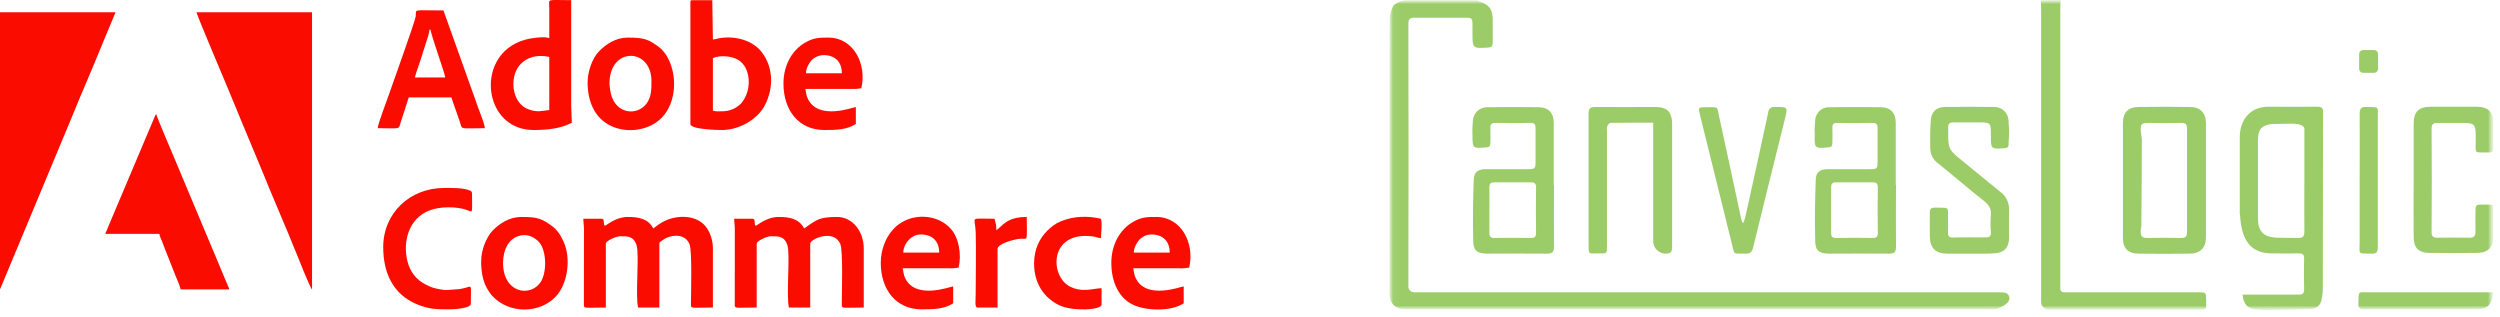 <svg xmlns="http://www.w3.org/2000/svg" width="315" height="40" viewBox="0 0 315 40" fill="none"><path fill-rule="evenodd" clip-rule="evenodd" d="M39.318 36.467V1.543H24.756C24.891 2.121 28.102 9.653 28.358 10.293C28.504 10.656 28.667 11.028 28.808 11.368L30.613 15.739C30.776 16.125 30.904 16.42 31.062 16.815L32.88 21.173C34.322 24.774 35.984 28.517 37.424 32.108C37.565 32.459 39.074 36.289 39.318 36.467V36.467Z" fill="#FA0C00"></path><path fill-rule="evenodd" clip-rule="evenodd" d="M9.18278e-05 36.467L9.087 14.673C10.231 11.824 11.587 8.794 12.723 5.956L14.562 1.543H0V36.467H9.18278e-05Z" fill="#FA0C00"></path><path fill-rule="evenodd" clip-rule="evenodd" d="M13.259 29.467H20.081C20.103 29.734 20.289 30.1 20.376 30.314C20.5 30.621 20.587 30.879 20.715 31.195L22.095 34.695C22.319 35.25 22.628 35.892 22.763 36.467H28.894C28.837 36.224 28.738 36.08 28.631 35.815L27.756 33.716C27.383 32.792 26.974 31.872 26.605 30.978C26.222 30.049 25.826 29.138 25.456 28.239L21.985 19.967C21.823 19.567 19.72 14.677 19.697 14.401C19.527 14.525 19.549 14.579 19.462 14.777C19.395 14.931 19.337 15.077 19.259 15.259C19.113 15.595 18.994 15.906 18.852 16.226L13.664 28.499C13.533 28.83 13.402 29.171 13.259 29.467H13.259Z" fill="#FA0C00"></path><path fill-rule="evenodd" clip-rule="evenodd" d="M94.807 27.564H92.508C92.508 28.116 92.588 28.329 92.586 28.856L92.578 38.223C92.572 38.963 92.482 38.749 95.343 38.749V30.684C95.343 30.361 96.633 29.771 97.106 29.771C98.011 29.771 98.853 29.693 99.223 30.941C99.576 32.132 99.048 37.227 99.406 38.749H102.088V30.684C102.088 30.129 105.097 28.772 105.892 30.788C106.222 31.627 106.079 36.709 106.067 38.223C106.061 38.963 105.971 38.749 108.833 38.749V31.293C108.833 29.216 107.471 27.336 105.46 27.336C103.053 27.336 102.839 27.773 101.322 28.782C100.659 27.54 99.475 27.336 98.103 27.336C96.56 27.336 95.361 28.444 95.249 28.434C94.932 28.407 95.299 27.564 94.807 27.564V27.564Z" fill="#FA0C00"></path><path fill-rule="evenodd" clip-rule="evenodd" d="M75.8 27.564H73.5C73.5 28.116 73.581 28.329 73.579 28.856L73.57 38.223C73.565 38.963 73.475 38.749 76.336 38.749V30.684C76.336 30.361 77.626 29.771 78.099 29.771C79.004 29.771 79.846 29.693 80.216 30.941C80.569 32.132 80.041 37.227 80.398 38.749H83.081V30.684C83.081 30.507 83.107 30.535 83.451 30.29C83.615 30.173 83.743 30.081 83.923 29.998C85.008 29.498 86.398 29.555 86.885 30.788C87.215 31.627 87.071 36.709 87.06 38.223C87.054 38.963 86.964 38.749 89.825 38.749V31.293C89.825 30.185 89.421 29.169 88.919 28.541C87.736 27.061 85.407 27.071 83.795 27.817C83.536 27.936 83.249 28.113 83.017 28.262L82.314 28.782C81.652 27.539 80.468 27.336 79.095 27.336C77.553 27.336 76.354 28.444 76.242 28.434C75.925 28.407 76.292 27.564 75.8 27.564V27.564Z" fill="#FA0C00"></path><path fill-rule="evenodd" clip-rule="evenodd" d="M91.051 14.021C90.4 14.021 90.369 14.071 89.825 13.945V7.326C90.702 6.908 92.691 6.964 93.573 8.018C93.816 8.309 93.991 8.587 94.128 8.988C94.57 10.277 94.34 11.816 93.474 12.926C93.281 13.172 92.782 13.551 92.477 13.686C92.052 13.874 91.629 14.021 91.052 14.021H91.051ZM86.989 0.249V15.619C86.989 16.319 90.419 16.38 90.975 16.38C93.185 16.38 95.506 14.999 96.392 13.236C97.534 10.96 97.402 8.448 96.002 6.595C94.851 5.071 92.613 4.461 90.6 4.823C90.329 4.872 90.137 4.96 89.825 4.967L89.748 0.021H87.219C87.043 0.021 86.989 0.074 86.989 0.249L86.989 0.249Z" fill="#FA0C00"></path><path fill-rule="evenodd" clip-rule="evenodd" d="M64.686 10.597C64.686 7.937 66.816 6.62 69.208 7.173V13.869C68.38 13.937 67.708 14.211 66.556 13.763C65.334 13.288 64.686 11.999 64.686 10.597L64.686 10.597ZM69.208 4.815C68.594 4.522 66.762 4.839 66.234 4.982C65.377 5.215 64.614 5.591 63.984 6.096C60.13 9.189 61.638 16.38 67.216 16.38C68.938 16.38 70.612 16.219 72.044 15.467C72.044 14.589 71.968 13.995 71.968 13.108V0.021C68.742 0.021 69.204 -0.232 69.208 1.01L69.208 4.815V4.815Z" fill="#FA0C00"></path><path fill-rule="evenodd" clip-rule="evenodd" d="M54.11 3.749H54.263C54.277 4.367 56.056 9.209 56.102 9.76H52.27C52.418 9.133 52.971 7.705 53.222 6.825C53.377 6.284 53.532 5.879 53.699 5.32C53.826 4.896 54.1 4.197 54.11 3.749L54.11 3.749ZM47.595 16.151C50.626 16.151 50.163 16.387 50.517 15.324L51.504 12.271H56.869L57.913 15.267C58.295 16.407 57.776 16.151 61.084 16.151C61.084 15.751 60.678 14.697 60.515 14.281C60.272 13.658 60.056 13.059 59.848 12.433L55.873 1.315C51.746 1.315 52.526 1.093 52.371 2.099C52.26 2.817 49.306 11.024 49.042 11.806C48.799 12.529 47.595 15.653 47.595 16.151V16.151Z" fill="#FA0C00"></path><path fill-rule="evenodd" clip-rule="evenodd" d="M76.796 10.521C76.796 5.852 82.084 5.995 82.084 10.217C82.084 11.264 82.079 12.199 81.473 13.034C80.335 14.605 77.64 14.43 76.982 11.858C76.902 11.547 76.796 10.85 76.796 10.521ZM74.037 10.369C74.037 12.641 74.83 14.821 76.947 15.849C78.999 16.845 81.845 16.477 83.446 14.764C85.233 12.85 85.396 9.42 84.025 7.072C83.852 6.776 83.426 6.235 83.159 6.031C81.708 4.927 81.165 4.738 79.095 4.738C77.625 4.738 76.394 5.526 75.472 6.468C74.62 7.338 74.037 9.037 74.037 10.369Z" fill="#FA0C00"></path><path fill-rule="evenodd" clip-rule="evenodd" d="M63.383 33.119C63.383 31.606 64.03 29.828 65.857 29.634C66.621 29.553 67.418 29.934 67.926 30.512C68.897 31.617 68.939 34.42 68.061 35.632C66.73 37.468 63.383 36.887 63.383 33.119V33.119ZM60.624 32.967C60.624 34.191 60.834 35.511 61.451 36.483C61.613 36.736 61.825 37.077 62.022 37.286C64.243 39.641 68.058 39.476 70.033 37.362C71.568 35.719 71.941 32.56 71.047 30.533C70.913 30.229 70.787 29.969 70.613 29.67C70.44 29.374 70.014 28.832 69.746 28.628C68.295 27.525 67.752 27.336 65.683 27.336C64.212 27.336 62.981 28.124 62.059 29.065C61.656 29.478 61.296 30.143 61.061 30.737C60.818 31.352 60.624 32.142 60.624 32.967V32.967Z" fill="#FA0C00"></path><path fill-rule="evenodd" clip-rule="evenodd" d="M48.285 31.14C48.285 34.355 49.496 37.076 52.532 38.337C54.092 38.985 55.07 38.977 56.715 38.977C57.38 38.977 59.321 38.815 59.321 38.293C59.321 35.427 59.619 36.131 58.097 36.392C57.82 36.44 57.67 36.456 57.329 36.467C56.431 36.494 56.4 36.686 54.921 36.346C54.356 36.216 54.083 36.072 53.649 35.858C52.451 35.268 51.653 34.215 51.334 32.908C50.714 30.374 51.543 27.537 54.064 26.53C55.399 25.997 57.571 25.986 58.884 26.48C59.624 26.757 59.475 26.954 59.475 24.445C59.475 24.125 59.386 24.082 59.164 23.992C58.306 23.642 56.917 23.684 55.949 23.684C51.666 23.684 48.285 26.835 48.285 31.141V31.14Z" fill="#FA0C00"></path><path fill-rule="evenodd" clip-rule="evenodd" d="M145.084 29.543C146.541 29.543 147.384 30.412 147.384 31.825H142.862C142.862 31.231 143.219 30.608 143.505 30.257C143.637 30.094 143.977 29.861 144.161 29.767C144.415 29.636 144.687 29.543 145.084 29.543V29.543ZM140.026 33.119C140.026 35.508 140.961 37.662 142.97 38.49C144.674 39.191 147.629 39.226 149.147 38.217V36.086C148.741 36.12 144.395 37.815 143.091 35.022C142.885 34.583 142.902 34.302 142.785 33.804L148.996 33.806C149.416 33.806 149.505 33.735 149.836 33.727C150.557 30.655 148.846 27.336 145.698 27.336C144.562 27.336 143.879 27.342 142.837 27.92C141.078 28.897 140.026 30.871 140.026 33.119V33.119Z" fill="#FA0C00"></path><path fill-rule="evenodd" clip-rule="evenodd" d="M103.774 6.945C105.23 6.945 106.073 7.814 106.073 9.228H101.552C101.552 8.633 101.909 8.01 102.194 7.659C102.509 7.272 103.176 6.945 103.774 6.945ZM98.716 10.521C98.716 13.934 100.67 16.38 103.851 16.38C105.264 16.38 106.704 16.372 107.836 15.619V13.488C107.431 13.522 103.085 15.218 101.78 12.424C101.575 11.985 101.592 11.704 101.475 11.206L107.686 11.208C108.106 11.208 108.195 11.137 108.526 11.13C109.247 8.057 107.535 4.738 104.387 4.738C103.251 4.738 102.569 4.744 101.527 5.323C99.767 6.299 98.716 8.274 98.716 10.521Z" fill="#FA0C00"></path><path fill-rule="evenodd" clip-rule="evenodd" d="M116.037 29.543C117.493 29.543 118.336 30.412 118.336 31.825H113.814C113.814 31.017 114.369 30.148 115.113 29.767C115.368 29.636 115.64 29.543 116.037 29.543ZM110.978 33.119C110.978 36.531 112.933 38.977 116.113 38.977C117.527 38.977 118.966 38.969 120.099 38.216V36.086C119.694 36.12 115.347 37.815 114.043 35.022C113.838 34.583 113.855 34.302 113.738 33.803L119.948 33.806C120.368 33.806 120.457 33.735 120.789 33.727C121.177 32.072 120.815 29.955 119.811 28.839C118.24 27.09 115.587 26.923 113.79 27.92C113.144 28.278 112.784 28.587 112.334 29.138C111.577 30.062 110.978 31.485 110.978 33.118L110.978 33.119Z" fill="#FA0C00"></path><path fill-rule="evenodd" clip-rule="evenodd" d="M130.293 33.195C130.293 35.654 131.501 37.498 133.434 38.446C135.082 39.255 138.8 39.096 138.8 38.369V36.314C137.834 36.314 136.398 36.924 134.802 36.099C132.227 34.767 132.186 29.047 137.706 29.791C138.038 29.836 138.379 29.992 138.723 29.999C138.723 29.187 138.914 28.376 138.723 27.564C137.012 27.169 135.303 27.224 133.674 27.878C133.01 28.144 132.452 28.58 131.959 29.067C131.02 29.996 130.293 31.368 130.293 33.195V33.195Z" fill="#FA0C00"></path><path fill-rule="evenodd" clip-rule="evenodd" d="M125.541 29.01C125.541 28.255 125.443 28.13 125.311 27.564C122.005 27.564 122.876 27.21 122.937 29.236C123.006 31.503 122.935 34.773 122.935 37.151C122.935 37.885 122.789 38.749 123.165 38.749H125.694V31.369C125.694 30.731 127.592 30.21 128.33 30.106C129.598 29.927 129.373 30.832 129.373 27.336C126.787 27.336 126.318 28.494 125.541 29.01Z" fill="#FA0C00"></path><g clip-path="url(#clip0_7253_638)"><mask id="mask0_7253_638" style="mask-type:luminance" maskUnits="userSpaceOnUse" x="175" y="0" width="140" height="40"><path d="M314.203 0H175.037V39.064H314.203V0Z" fill="white"></path></mask><g mask="url(#mask0_7253_638)"><mask id="mask1_7253_638" style="mask-type:luminance" maskUnits="userSpaceOnUse" x="175" y="0" width="140" height="40"><path d="M314.203 0H175.037V39.064H314.203V0Z" fill="white"></path></mask><g mask="url(#mask1_7253_638)"><path d="M299.129 9.177H297.762C297.475 9.177 297.253 8.953 297.253 8.667V6.819C297.253 6.532 297.475 6.309 297.762 6.309H299.129C299.415 6.309 299.637 6.532 299.637 6.819V8.667C299.637 8.953 299.383 9.177 299.129 9.177Z" fill="#9BCC68"></path><path d="M252.539 36.866C252.475 36.866 252.443 36.866 252.379 36.834C252.348 36.834 252.316 36.834 252.284 36.834H178.567H178.186C177.804 36.834 177.454 36.515 177.454 36.133C177.486 25.108 177.486 14.052 177.454 3.027C177.454 2.39 177.645 2.231 178.249 2.231C180.316 2.231 182.383 2.231 184.451 2.231C185.532 2.231 185.532 2.231 185.532 3.346V4.111C185.532 6.118 185.532 6.118 187.535 5.991C187.917 5.959 188.076 5.831 188.076 5.449C188.076 4.397 188.108 3.346 188.076 2.295C188.044 1.116 187.567 0.574 186.422 0.192C186.295 0.128 186.168 0.032 185.85 0.032H177.263C177.009 0.032 176.754 0.064 176.5 0.16C176.182 0.255 175.641 0.542 175.514 0.797C175.228 1.371 175.037 2.008 175.069 2.645C175.037 13.893 175.037 25.172 175.037 36.452C175.037 36.77 175.037 37.089 175.101 37.439C175.228 38.268 175.864 38.873 176.691 38.937C177.072 38.969 177.422 38.969 177.804 38.969H250.503C250.821 39.001 251.171 39.001 251.489 38.937C251.521 38.937 251.585 38.905 251.616 38.905C252.125 38.746 252.57 38.491 252.952 38.14C253.047 38.045 253.111 37.886 253.174 37.726C253.27 37.344 252.984 36.898 252.539 36.866Z" fill="#9BCC68"></path><path d="M277.026 36.834H262.048C261.444 36.834 260.839 36.802 260.235 36.834C259.726 36.865 259.567 36.642 259.599 36.196C259.599 36.005 259.599 35.814 259.599 35.623V0.892C259.599 0.574 259.631 0.287 259.631 0L257.118 0.032C257.151 0.35 257.182 0.669 257.182 0.988V38.044C257.182 38.586 257.595 39 258.136 39H276.74C278.14 39 277.98 39.128 277.98 37.79C277.949 36.834 277.949 36.834 277.026 36.834Z" fill="#9BCC68"></path><path d="M291.974 13.446C289.938 13.478 287.871 13.446 285.836 13.446C283.451 13.446 282.21 15.167 282.21 17.302V27.02H282.242C282.401 30.142 283.482 31.927 286.25 31.927C287.394 31.927 288.539 31.959 289.652 31.927C290.129 31.927 290.32 32.054 290.32 32.564C290.288 33.87 290.288 35.177 290.32 36.483C290.32 36.993 290.097 37.12 289.652 37.12C288.603 37.12 287.553 37.12 286.504 37.12H282.561C282.688 38.299 283.133 38.841 284.119 38.968C284.85 39.064 285.613 39.096 286.345 39.064C287.935 39.032 289.557 39 291.147 38.937C291.847 38.937 292.419 38.427 292.515 37.758C292.61 37.311 292.673 36.897 292.673 36.451C292.705 29.059 292.673 21.635 292.705 14.243C292.737 13.637 292.578 13.446 291.974 13.446ZM289.525 29.983C288.635 29.951 287.776 29.983 286.885 29.951C285.2 29.887 284.5 29.155 284.5 27.466C284.5 24.821 284.5 22.145 284.5 19.5C284.5 18.895 284.5 18.289 284.5 17.684C284.5 16.378 284.882 15.613 286.758 15.613C288.635 15.613 287.744 15.581 288.73 15.581C289.557 15.581 290.352 15.772 290.352 16.218C290.352 18.417 290.352 20.584 290.352 22.782C290.352 24.917 290.32 27.02 290.352 29.155C290.352 29.76 290.193 30.015 289.525 29.983Z" fill="#9BCC68"></path><path d="M269.49 31.958C271.621 31.99 273.783 31.99 275.914 31.958C277.218 31.958 277.949 31.225 277.949 29.919C277.949 25.108 277.949 20.328 277.949 15.517C277.949 14.242 277.218 13.478 275.977 13.478C273.815 13.446 271.652 13.446 269.49 13.478C268.154 13.478 267.486 14.179 267.486 15.517C267.486 17.907 267.486 20.265 267.486 22.654C267.486 25.044 267.486 27.434 267.486 29.855C267.454 31.289 268.122 31.958 269.49 31.958ZM270.476 15.485C271.939 15.517 273.401 15.517 274.864 15.485C275.405 15.485 275.564 15.676 275.564 16.218C275.564 18.417 275.564 20.583 275.564 22.782C275.564 24.917 275.564 27.083 275.564 29.218C275.564 29.728 275.437 29.983 274.864 29.983C273.401 29.951 271.939 29.951 270.476 29.983C269.744 29.983 269.617 29.569 269.808 28.485C269.84 24.789 269.872 21.189 269.872 17.524C269.649 16.059 269.585 15.485 270.476 15.485Z" fill="#9BCC68"></path><path d="M185.594 15.103C185.531 15.74 185.499 16.346 185.531 16.983C185.531 18.704 185.531 18.704 187.248 18.576C187.63 18.544 187.789 18.417 187.789 18.035C187.789 17.397 187.821 16.728 187.789 16.091C187.757 15.645 187.948 15.486 188.393 15.486C189.888 15.517 191.351 15.517 192.845 15.486C193.322 15.486 193.481 15.645 193.481 16.123C193.481 17.461 193.481 18.831 193.481 20.169C193.481 21.316 193.481 21.316 192.305 21.316C190.619 21.316 188.902 21.316 187.216 21.316C186.23 21.316 185.722 21.667 185.69 22.655C185.594 25.267 185.563 27.848 185.626 30.461C185.658 31.64 186.199 31.959 187.439 31.959C189.919 31.959 192.4 31.927 194.912 31.959C195.58 31.959 195.803 31.799 195.803 31.098C195.771 28.486 195.803 25.873 195.803 23.292H195.771C195.771 20.679 195.771 18.066 195.771 15.486C195.771 14.243 195.135 13.542 193.927 13.51C191.764 13.478 189.601 13.478 187.439 13.51C186.485 13.478 185.69 14.179 185.594 15.103ZM193.545 29.346C193.545 29.792 193.386 29.983 192.941 29.983C191.382 29.951 189.824 29.951 188.266 29.983C187.821 29.983 187.662 29.792 187.662 29.346C187.662 28.39 187.662 27.434 187.662 26.478C187.662 25.522 187.693 24.566 187.662 23.611C187.662 23.164 187.789 22.973 188.266 22.973C189.824 22.973 191.382 22.973 192.941 22.973C193.386 22.973 193.545 23.164 193.545 23.611C193.513 25.522 193.513 27.434 193.545 29.346Z" fill="#9BCC68"></path><path d="M230.341 18.576C230.722 18.544 230.882 18.417 230.882 18.035C230.882 17.397 230.913 16.728 230.882 16.091C230.85 15.645 231.04 15.486 231.486 15.486C232.98 15.517 234.443 15.517 235.938 15.486C236.415 15.486 236.574 15.645 236.574 16.123C236.574 17.461 236.574 18.831 236.574 20.169C236.574 21.316 236.574 21.316 235.397 21.316C233.712 21.316 231.994 21.316 230.309 21.316C229.323 21.316 228.814 21.667 228.782 22.655C228.687 25.267 228.655 27.848 228.719 30.461C228.751 31.64 229.291 31.959 230.531 31.959C233.012 31.959 235.493 31.927 238.005 31.959C238.673 31.959 238.896 31.799 238.896 31.098C238.864 28.486 238.896 25.873 238.896 23.292H238.864C238.864 20.679 238.864 18.066 238.864 15.486C238.864 14.243 238.228 13.542 237.019 13.51C234.857 13.478 232.694 13.478 230.531 13.51C229.61 13.446 228.782 14.179 228.719 15.103C228.655 15.74 228.624 16.346 228.655 16.983C228.624 18.704 228.624 18.704 230.341 18.576ZM236.606 29.346C236.606 29.792 236.447 29.983 236.001 29.983C234.443 29.951 232.885 29.951 231.327 29.983C230.85 29.983 230.722 29.792 230.722 29.346C230.722 28.39 230.722 27.434 230.722 26.478C230.722 25.522 230.722 24.566 230.722 23.61C230.722 23.164 230.85 22.973 231.327 22.973C232.885 22.973 234.443 22.973 236.001 22.973C236.447 22.973 236.606 23.164 236.606 23.61C236.574 25.522 236.574 27.434 236.606 29.346Z" fill="#9BCC68"></path><path d="M201.528 31.927C202.482 31.959 202.482 31.927 202.482 30.971V16.601C202.45 16.378 202.45 16.123 202.514 15.9C202.577 15.741 202.768 15.486 202.927 15.486C204.676 15.454 206.425 15.454 208.302 15.454V30.398C208.302 31.258 209.001 31.927 209.828 31.959C210.464 31.959 210.687 31.799 210.687 31.13C210.687 25.969 210.687 20.839 210.687 15.677C210.687 14.084 210.083 13.478 208.493 13.478C206.012 13.478 203.531 13.51 201.019 13.478C200.351 13.478 200.16 13.669 200.16 14.339C200.16 19.755 200.16 25.204 200.16 30.621C200.192 32.15 200.001 31.927 201.528 31.927Z" fill="#9BCC68"></path><path d="M245.255 31.958C246.209 31.958 247.163 31.958 248.117 31.958C249.135 31.958 250.184 31.99 251.202 31.927C252.474 31.895 253.142 31.225 253.142 29.951C253.142 28.772 253.11 27.593 253.142 26.446C253.173 25.586 252.792 24.725 252.092 24.216C250.534 22.973 249.008 21.667 247.449 20.424C245.477 18.831 245.446 18.831 245.477 16.282C245.477 16.218 245.477 16.154 245.477 16.059C245.446 15.581 245.668 15.421 246.145 15.421C247.163 15.421 248.181 15.421 249.198 15.421C250.852 15.421 250.852 15.421 250.852 17.078C250.852 18.799 250.852 18.799 252.569 18.672C253.015 18.64 253.142 18.448 253.078 17.907C253.173 17.11 253.173 16.282 253.078 15.485C253.078 15.39 253.11 15.294 253.078 15.198C253.046 14.211 252.22 13.446 251.234 13.478C249.198 13.446 247.131 13.446 245.096 13.478C244.015 13.478 243.379 14.051 243.283 15.103C243.188 16.345 243.188 17.556 243.219 18.799C243.251 19.532 243.633 20.201 244.237 20.615C246.177 22.176 248.054 23.801 249.994 25.331C250.598 25.809 250.916 26.287 250.852 27.083C250.789 27.816 250.789 28.517 250.852 29.25C250.884 29.792 250.661 29.919 250.152 29.919C248.817 29.887 247.449 29.919 246.114 29.919C245.637 29.951 245.414 29.792 245.446 29.282C245.446 28.772 245.446 28.262 245.446 27.752C245.414 25.904 245.764 26.223 243.792 26.159C243.251 26.159 243.156 26.382 243.156 26.828C243.156 27.816 243.156 28.836 243.156 29.823C243.188 31.257 243.887 31.927 245.255 31.958Z" fill="#9BCC68"></path><path d="M312.485 25.777C312.04 25.777 311.913 25.968 311.913 26.351C311.913 27.307 311.881 28.262 311.913 29.218C311.913 29.76 311.69 29.951 311.181 29.951C309.814 29.919 308.447 29.951 307.078 29.951C306.571 29.951 306.38 29.76 306.38 29.25C306.412 24.885 306.412 20.552 306.38 16.186C306.38 15.613 306.634 15.486 307.143 15.486C308.033 15.486 308.924 15.486 309.782 15.486C311.944 15.486 311.944 15.486 311.944 17.652C311.944 19.468 311.659 19.181 313.535 19.213C314.076 19.213 314.234 19.022 314.203 18.512C314.171 17.588 314.203 16.664 314.203 15.709C314.203 14.115 313.567 13.446 311.976 13.446C310.101 13.446 308.223 13.446 306.315 13.446C304.758 13.446 304.122 14.052 304.122 15.613C304.122 17.971 304.122 20.329 304.122 22.655C304.122 25.076 304.09 27.53 304.122 29.983C304.153 31.226 304.758 31.831 305.966 31.863C308.065 31.895 310.164 31.895 312.231 31.863C313.503 31.831 314.171 31.098 314.171 29.824C314.171 28.995 314.171 28.135 314.171 27.307C314.139 25.522 314.585 25.809 312.485 25.777Z" fill="#9BCC68"></path><path d="M218.191 30.62C218.605 32.245 218.287 31.895 219.909 31.958C220.513 31.99 220.736 31.767 220.895 31.194C222.199 25.841 223.534 20.456 224.87 15.103C225.283 13.446 225.315 13.478 223.598 13.478C223.566 13.478 223.534 13.478 223.502 13.478C223.121 13.478 222.835 13.764 222.803 14.115C221.88 18.385 220.958 22.654 220.004 26.924C219.941 27.306 219.813 27.657 219.686 28.039H219.527C219.464 27.784 219.368 27.561 219.336 27.338C218.446 23.196 217.587 19.086 216.665 14.943C216.283 13.255 216.633 13.541 214.98 13.51C213.962 13.51 213.962 13.51 214.216 14.561C215.552 19.914 216.856 25.267 218.191 30.62Z" fill="#9BCC68"></path><path d="M298.778 31.959C299.446 31.991 299.605 31.767 299.605 31.13C299.605 25.713 299.605 20.329 299.605 14.944C299.605 13.287 299.828 13.542 298.174 13.478C297.506 13.446 297.316 13.701 297.316 14.338C297.348 17.142 297.316 19.914 297.316 22.718C297.316 25.299 297.316 27.88 297.316 30.461C297.284 32.213 297.093 31.895 298.778 31.959Z" fill="#9BCC68"></path><path d="M298.587 36.834C296.997 36.834 297.22 36.579 297.155 38.3C297.155 38.841 297.347 38.969 297.856 38.969C302.625 38.969 307.364 38.969 312.135 38.969C313.407 38.969 314.043 38.331 314.138 36.834H313.279C308.382 36.834 303.485 36.834 298.587 36.834Z" fill="#9BCC68"></path></g></g></g><defs><clipPath id="clip0_7253_638"><rect width="139.166" height="39.064" fill="white" transform="translate(175.037)"></rect></clipPath></defs></svg>